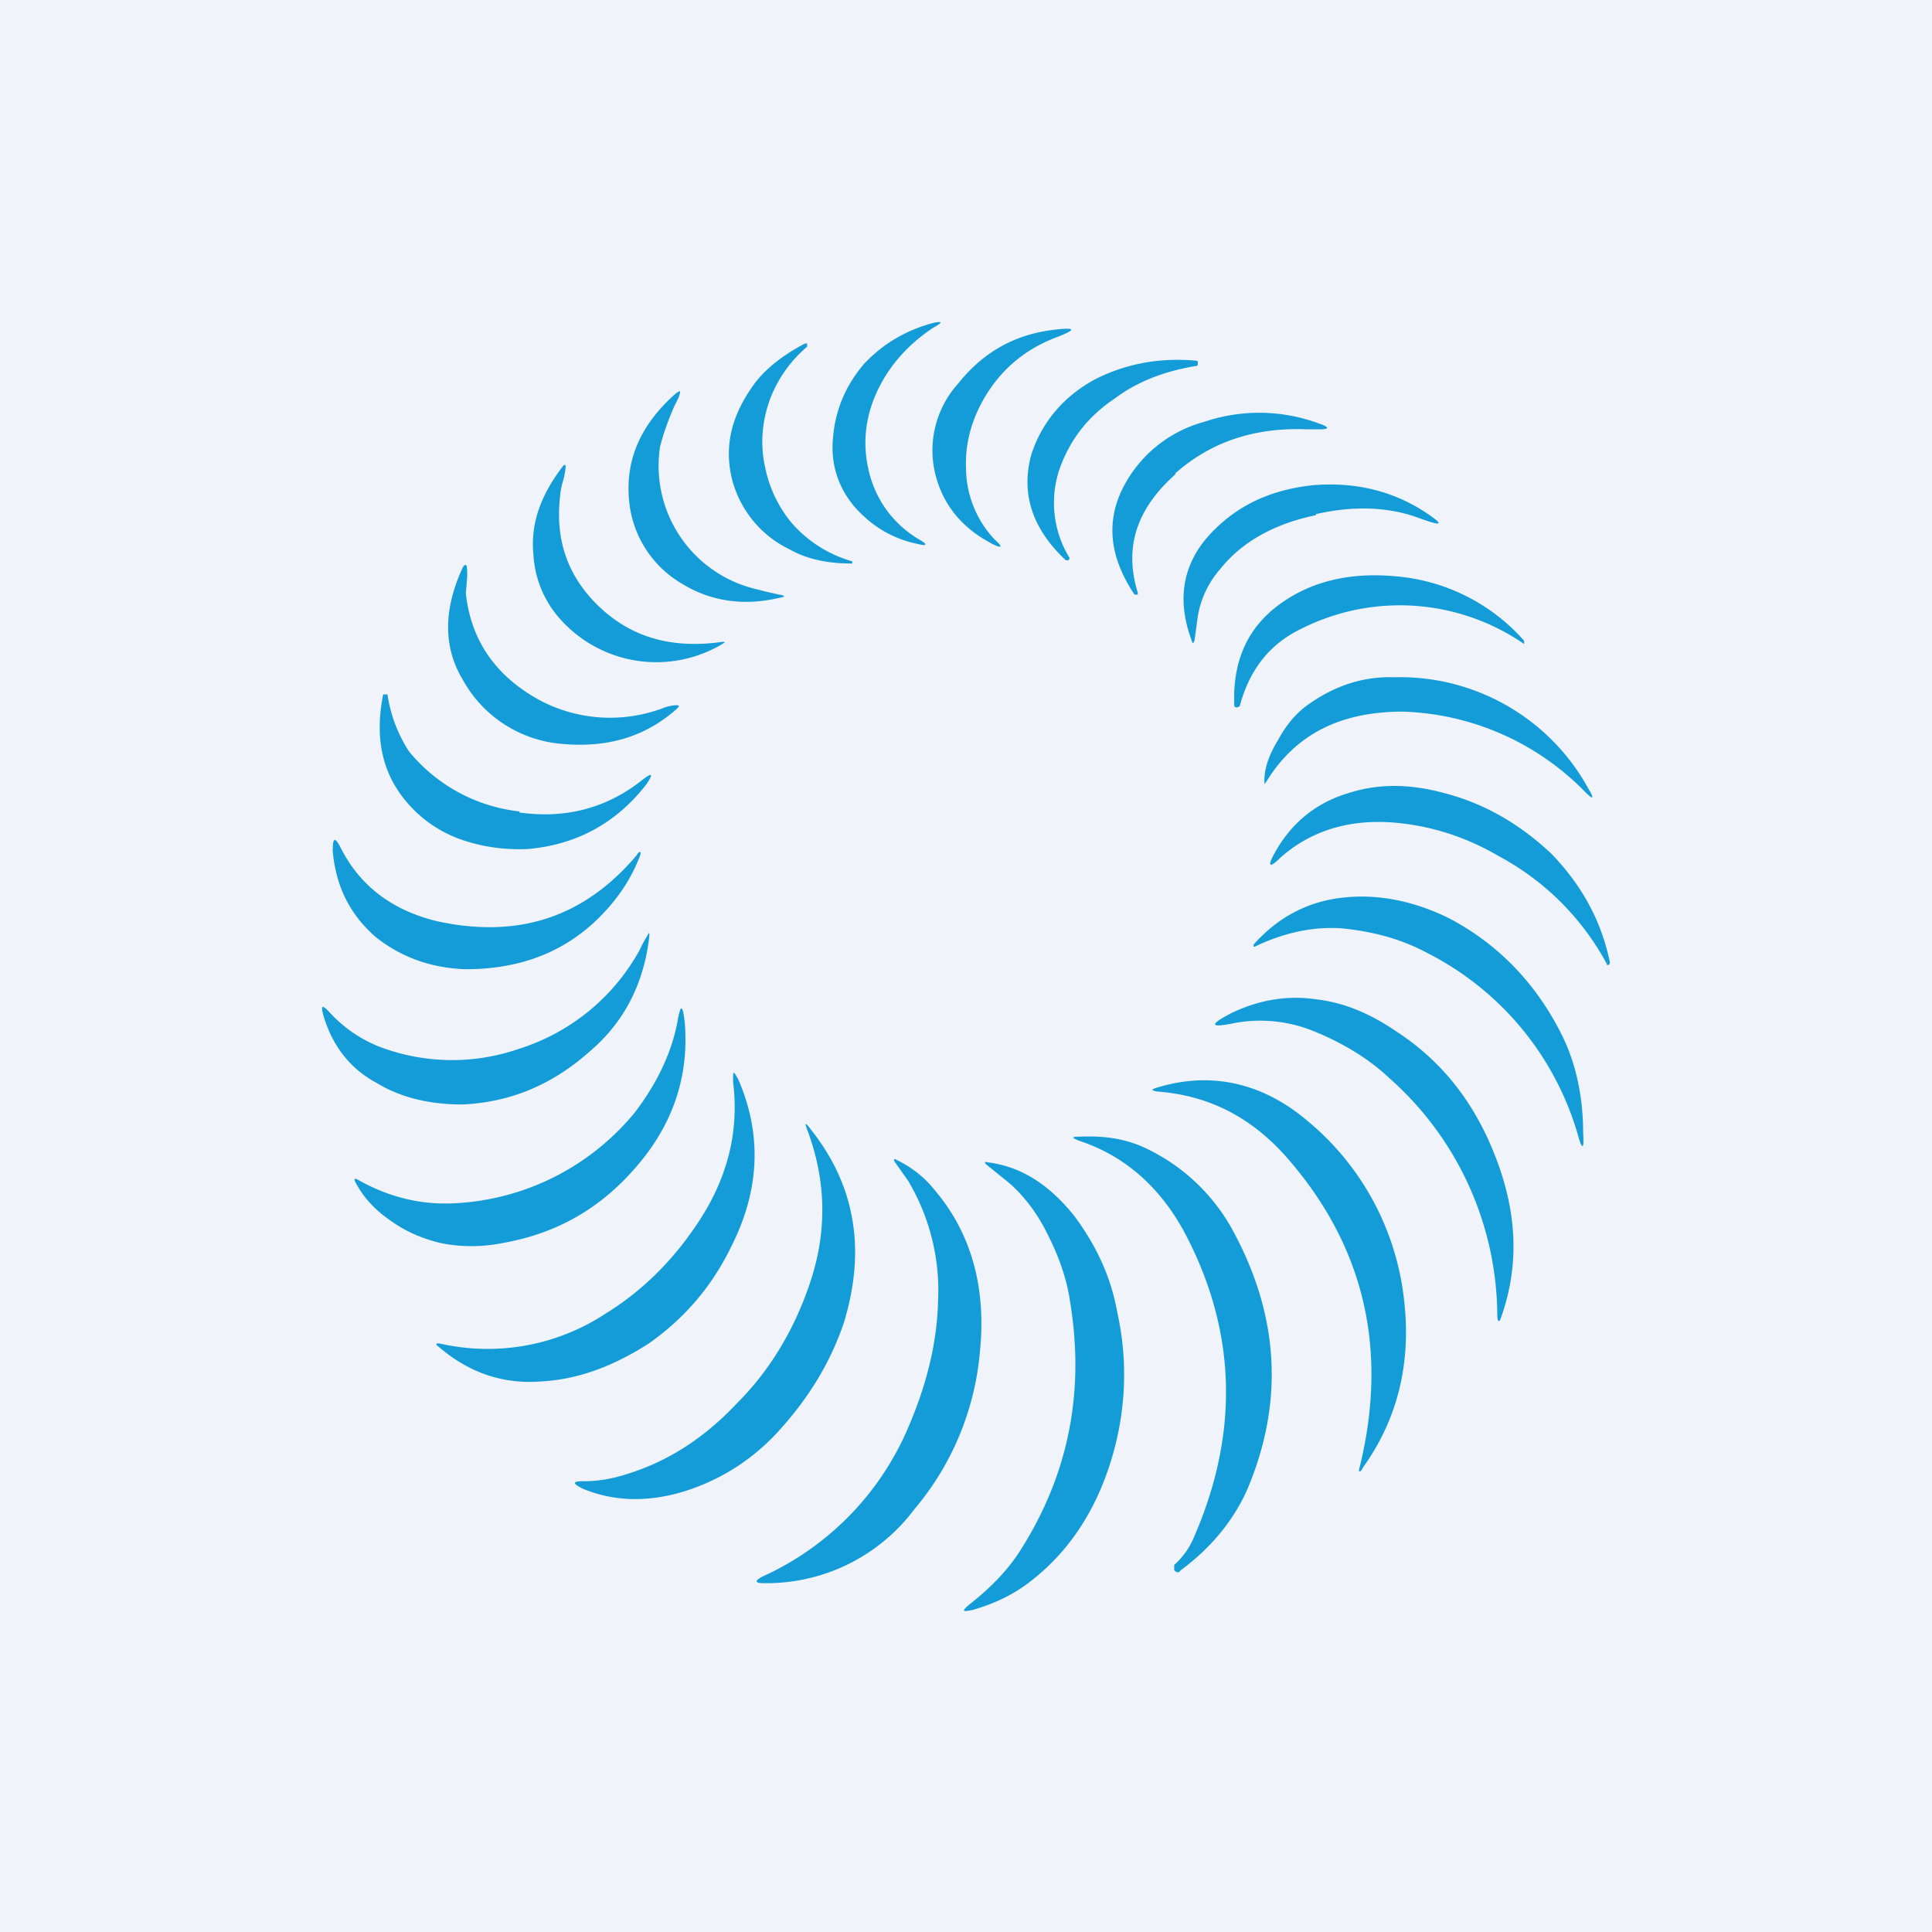 <!-- by TradingView --><svg width="18" height="18" viewBox="0 0 18 18" xmlns="http://www.w3.org/2000/svg"><path fill="#F0F3FA" d="M0 0h18v18H0z"/><path d="M8.18 3.63c.11-.23.29-.43.52-.58.09-.05.08-.06-.01-.04-.26.07-.47.2-.64.38-.17.2-.27.43-.29.7-.02.24.05.45.2.63.16.18.35.3.6.35.08.02.08 0 .01-.04a1 1 0 0 1-.47-.62c-.07-.27-.04-.53.08-.78Zm1.02.03c.16-.25.38-.42.65-.52.18-.07.17-.09-.01-.07-.37.04-.67.2-.91.5a.93.93 0 0 0-.22.83c.07.3.25.52.54.67.08.04.1.03.02-.04A.98.98 0 0 1 9 4.36c-.01-.24.06-.48.2-.7Zm-2.07.7c.04.2.14.4.28.55a1.18 1.18 0 0 0 .53.32v.02h-.01c-.22 0-.41-.04-.57-.13a1 1 0 0 1-.55-.7c-.06-.3.02-.58.23-.86.11-.14.27-.26.46-.36h.02v.03a1.2 1.2 0 0 0-.35.5c-.07.2-.09.41-.04.63Zm3.26-.65c.2-.15.45-.25.75-.3.02 0 .02-.01.02-.03 0-.01 0-.02-.02-.02-.34-.03-.65.03-.93.17-.3.16-.5.4-.6.7-.1.36 0 .69.32.99h.02c.01 0 .02-.02.01-.03a.98.98 0 0 1-.07-.87c.1-.25.26-.45.5-.61ZM7.26 5.57c-.34.08-.65.03-.92-.14a1 1 0 0 1-.48-.78c-.03-.36.1-.68.42-.97.06-.05.07-.05.04.03l-.04.08c-.07.16-.11.29-.13.37a1.18 1.18 0 0 0 .9 1.33 5 5 0 0 0 .21.05c.06.01.06.02 0 .03Zm3.69-1.16c.34-.3.75-.43 1.23-.41h.12c.08 0 .09-.02 0-.05a1.6 1.6 0 0 0-1.08-.02 1.2 1.2 0 0 0-.77.64c-.15.32-.1.64.12.97h.03v-.02c-.13-.42-.01-.78.35-1.1Zm-5.73.2c-.05.4.06.73.32 1 .31.32.7.44 1.19.37.03 0 .03 0 0 .02a1.2 1.2 0 0 1-1.5-.22.98.98 0 0 1-.26-.61c-.03-.29.07-.56.27-.82.02-.03.03-.02.03 0a.7.7 0 0 1-.03.15.77.77 0 0 0-.02.1Zm7.04.18c.35-.08.68-.07.97.04.22.08.23.06.03-.07-.3-.19-.64-.27-1.02-.24-.39.04-.7.18-.95.44-.27.28-.33.62-.19 1 .01.04.02.04.03 0l.03-.22a.89.89 0 0 1 .21-.44c.2-.25.5-.42.89-.5Zm-7.92.74c.05.45.29.78.7 1a1.4 1.4 0 0 0 1.13.07.4.4 0 0 1 .13-.03c.03 0 .03.01.01.03-.3.27-.66.37-1.08.33a1.16 1.16 0 0 1-.92-.6c-.18-.3-.18-.65 0-1.04.02-.04.04-.03.04 0a.6.6 0 0 1 0 .12l-.01.12Zm7.8.32A2.04 2.04 0 0 1 14.2 6L14.2 6v-.03a1.79 1.79 0 0 0-1.19-.6c-.42-.04-.77.04-1.06.24-.32.22-.47.54-.45.97l.01.01h.02l.02-.01c.09-.34.28-.58.57-.72Zm-.34 1.43c-.02.03-.02.03-.02-.01 0-.12.05-.25.13-.38.07-.13.16-.24.27-.32.25-.18.52-.27.81-.26a2 2 0 0 1 1.81 1.04c.06.1.04.1-.03.03a2.48 2.48 0 0 0-1.7-.75c-.58 0-1 .21-1.27.65Zm-6.96.28A1.55 1.55 0 0 1 3.81 7a1.33 1.33 0 0 1-.2-.53h-.04c-.08.4-.01.72.2.98.13.16.3.29.52.37.2.07.41.1.63.09.45-.04.82-.24 1.1-.6.07-.1.06-.12-.04-.04-.33.26-.71.36-1.14.3Zm10.13 1.42a2.46 2.46 0 0 0-1-1c-.34-.2-.69-.3-1.04-.32-.41-.02-.74.1-1 .33-.1.1-.13.09-.05-.05.15-.27.38-.46.68-.55.28-.09.57-.09.9 0 .38.1.7.29.99.56.29.3.47.63.55 1.02l-.01.02h-.02Zm-9.23-.61c.1-.13.17-.26.22-.39.02-.05 0-.06-.03-.01-.49.58-1.11.78-1.87.61-.4-.1-.7-.32-.88-.67-.06-.12-.08-.11-.08.02.03.33.16.59.4.8.24.19.52.29.84.3.58 0 1.05-.21 1.4-.66Zm8.96 2.2a2.76 2.76 0 0 0-1.4-1.69c-.24-.13-.5-.2-.79-.23-.25-.02-.53.03-.82.17h-.01V8.8c.23-.26.52-.41.86-.44.32-.03.65.04.97.2.45.24.8.6 1.04 1.08.13.26.2.57.2.92.01.15-.01.16-.05.01ZM3.53 9.75a1.25 1.25 0 0 1-.47-.33c-.06-.06-.07-.05-.05.03.08.28.24.5.5.64.23.14.5.2.8.2.44-.02.83-.18 1.18-.49.33-.28.51-.64.56-1.08 0-.03 0-.04-.02 0a.97.97 0 0 0-.07.13 1.95 1.95 0 0 1-1.12.92 1.9 1.9 0 0 1-1.31-.02Zm9.42.3c-.2-.19-.44-.33-.68-.43a1.32 1.32 0 0 0-.76-.09c-.24.05-.25.02-.04-.09.25-.12.51-.17.79-.13.26.03.5.13.75.3.43.28.73.67.92 1.16.2.51.23 1 .06 1.49-.02.07-.04.06-.04-.01a2.97 2.97 0 0 0-1-2.2Zm-8.7 1.16c-.33.02-.63-.06-.9-.21-.05-.03-.06-.02-.03.03.07.13.18.25.33.35.14.1.29.16.45.2.19.04.39.04.59 0 .5-.09.9-.32 1.23-.7.35-.4.5-.85.46-1.35-.02-.18-.04-.18-.07 0-.06.3-.2.58-.4.84a2.32 2.32 0 0 1-1.66.84Zm2.63-1.15c.22.51.2 1.03-.07 1.56-.18.37-.44.67-.77.9-.33.21-.65.33-.99.35-.36.03-.68-.08-.96-.32-.04-.03-.03-.04.02-.03a2 2 0 0 0 1.53-.28c.34-.21.61-.48.83-.8.3-.43.42-.88.36-1.36 0-.11 0-.11.05-.02Zm5.31.39c-.42-.36-.9-.47-1.4-.32-.07.02-.07.03 0 .04.5.04.9.26 1.23.65.7.82.91 1.77.65 2.84-.02.06 0 .07.03.01.33-.46.45-.99.38-1.57a2.52 2.52 0 0 0-.89-1.65Zm-4.63.08c.41.52.51 1.12.3 1.8-.13.38-.34.72-.64 1.04-.24.25-.52.42-.83.52-.35.11-.67.1-.96-.02-.1-.05-.1-.07.01-.07.13 0 .25-.02.38-.06.4-.12.74-.34 1.05-.67.3-.3.52-.67.66-1.07.18-.5.17-.98 0-1.45-.04-.1-.03-.1.03-.02Zm3.56 3.8a.7.7 0 0 1-.18.25v.05c.02.02.04.03.06 0 .3-.22.52-.5.64-.8.32-.79.27-1.57-.14-2.34a1.8 1.8 0 0 0-.8-.78c-.2-.1-.4-.13-.64-.12-.08 0-.08.01 0 .04.42.14.75.43.98.86.48.91.51 1.86.08 2.84ZM8.46 11l-.12-.17c-.02-.03-.01-.04.02-.02a1 1 0 0 1 .35.28c.34.4.48.91.42 1.5a2.62 2.62 0 0 1-.61 1.47 1.72 1.72 0 0 1-1.4.69c-.09 0-.09-.02-.02-.06a2.67 2.67 0 0 0 1.37-1.41c.17-.4.26-.78.27-1.16a2 2 0 0 0-.28-1.12Zm1.03 3.47c-.12.18-.27.33-.46.48-.07.06-.07.07.03.05.21-.06.4-.15.57-.29.35-.28.59-.66.73-1.13.13-.44.15-.9.05-1.35-.06-.34-.2-.63-.4-.9-.24-.3-.5-.46-.8-.5-.04-.01-.04 0-.02.02l.21.17c.14.12.27.29.37.5.1.2.17.4.2.61.14.85-.02 1.63-.48 2.34Z" fill="#139CD7"/></svg>